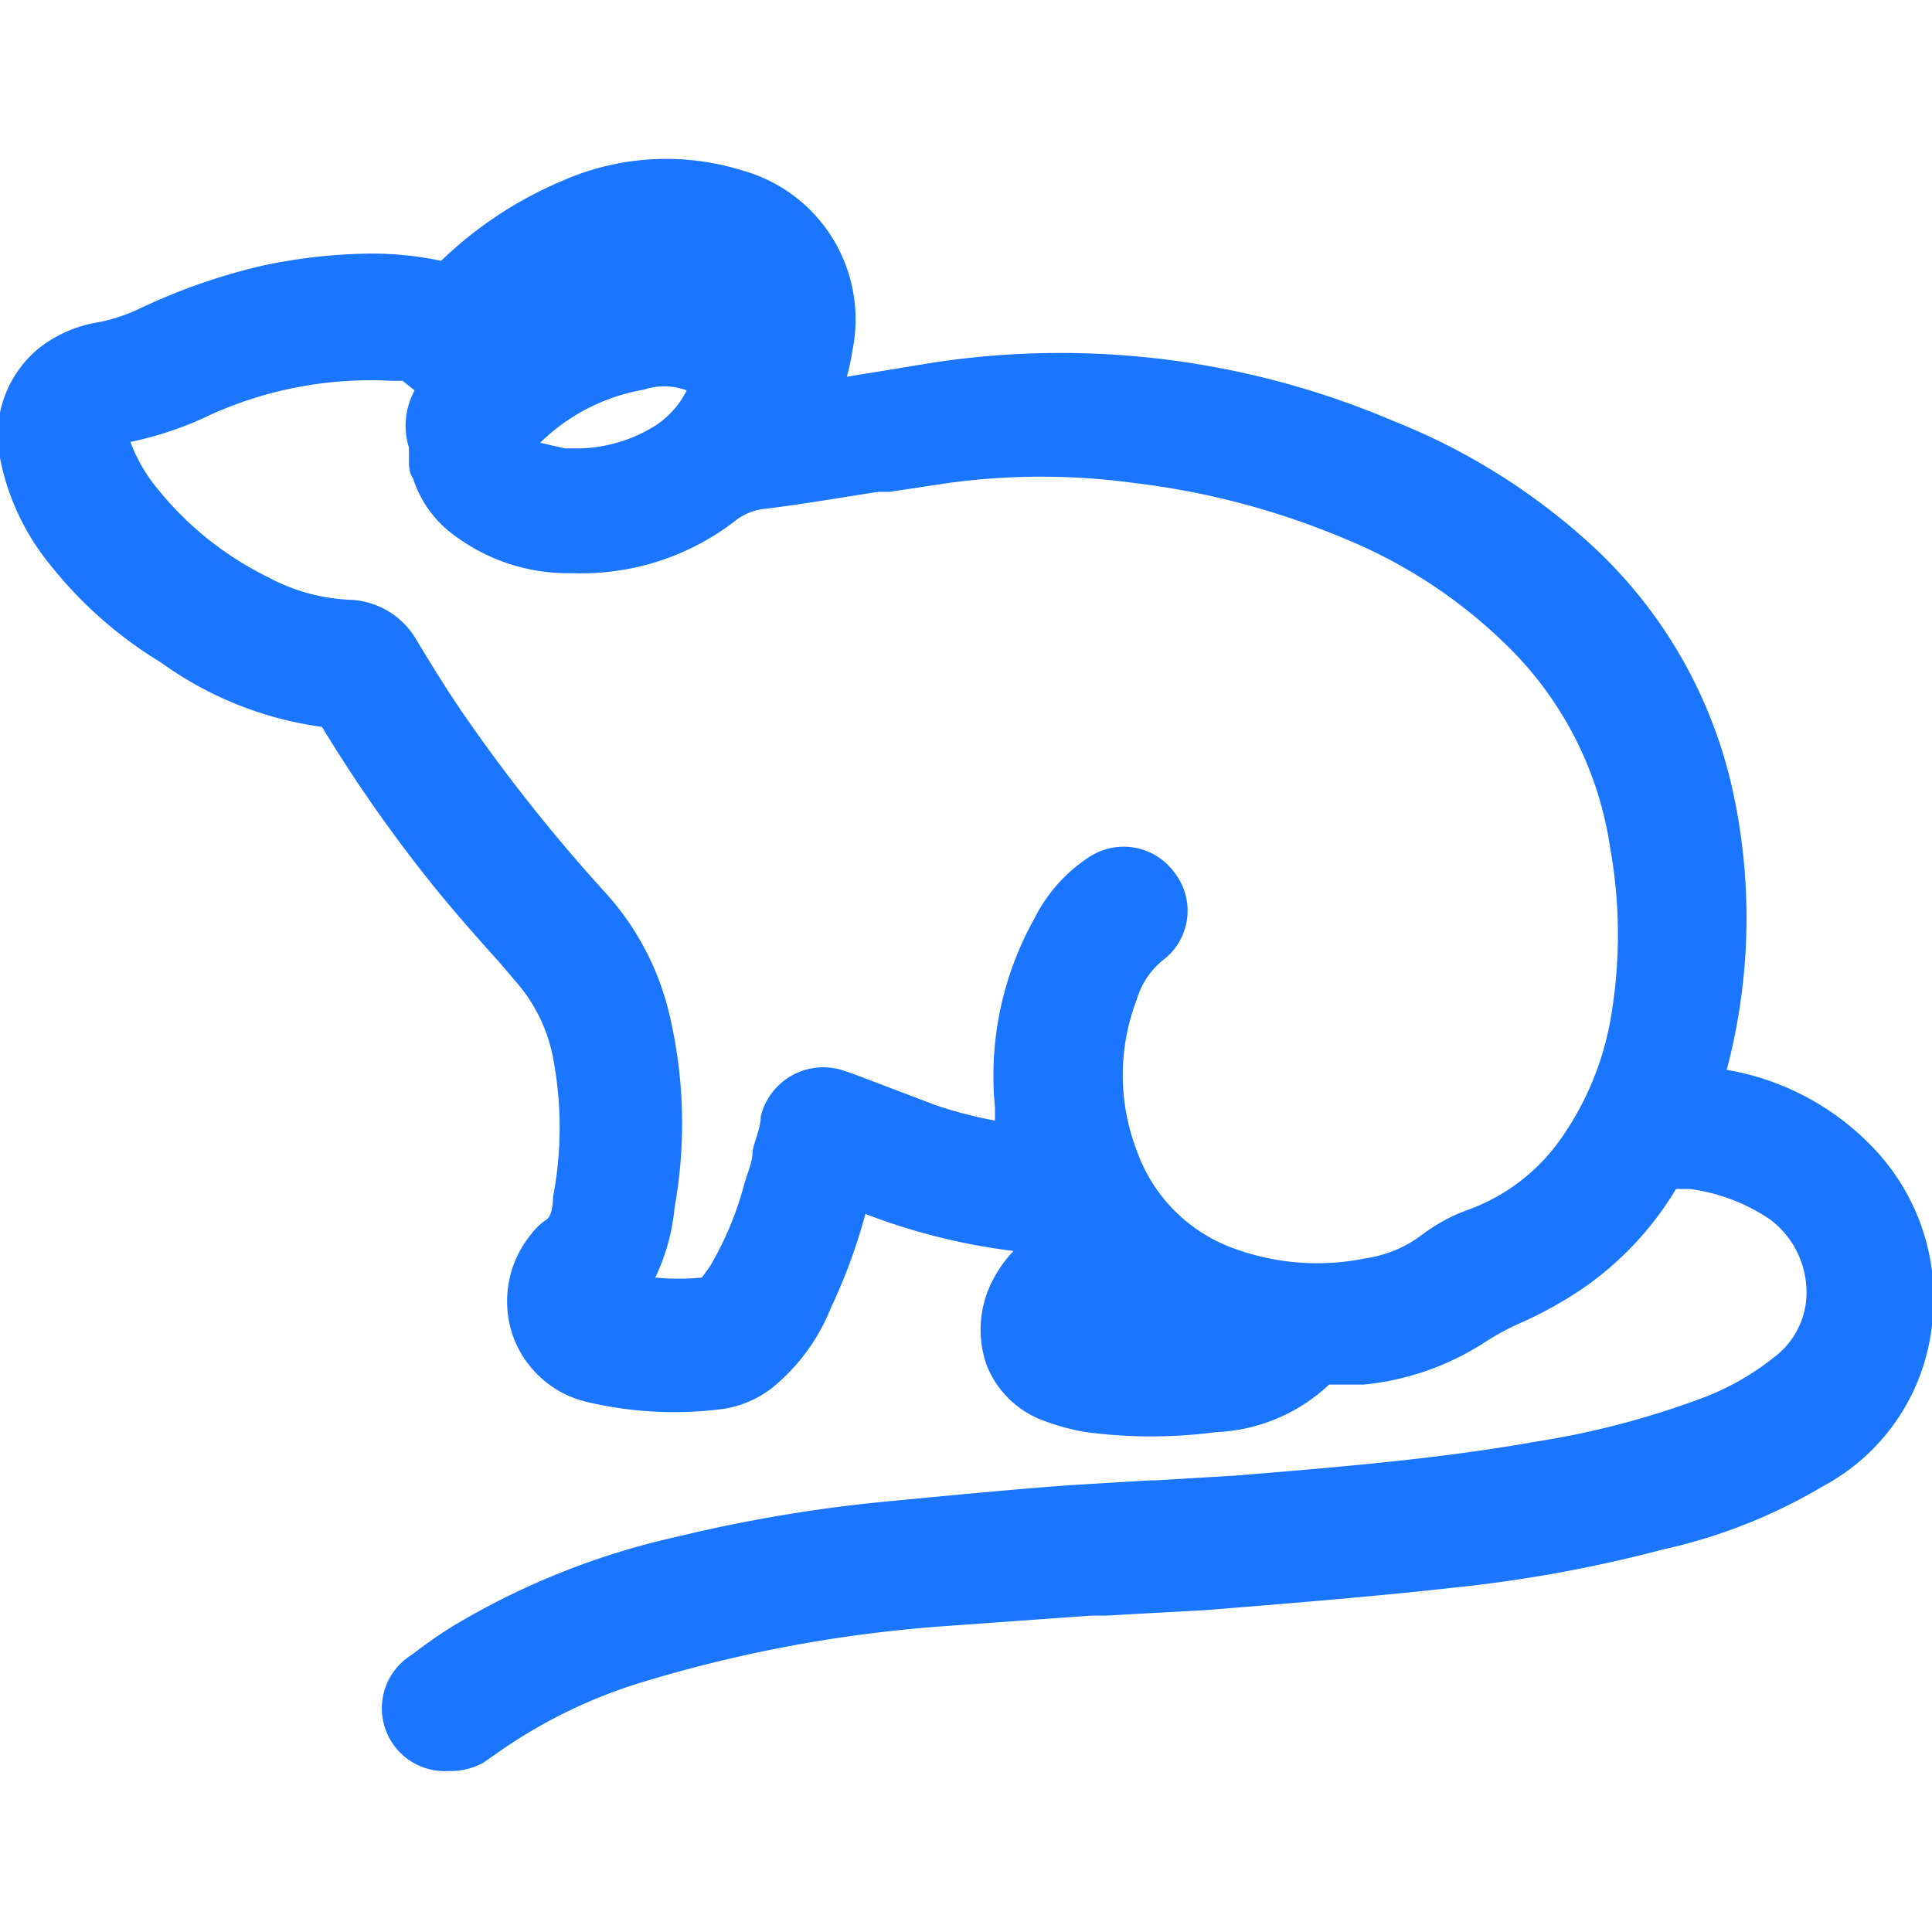 <svg id="Слой_1" data-name="Слой 1" xmlns="http://www.w3.org/2000/svg" width="24" height="24" viewBox="0 0 24 24"><defs><style>.cls-1{fill:#1a76ff;}</style></defs><title>3469</title><path class="cls-1" d="M23.3,14.29a3.27,3.27,0,0,0-1.85-1,7.38,7.38,0,0,0,.07-3.49,5.84,5.84,0,0,0-1.84-3.11,8,8,0,0,0-2.37-1.46,10.54,10.54,0,0,0-5.69-.73l-1.1.18a2.76,2.76,0,0,0,.07-.33A1.92,1.92,0,0,0,9.23,2.12,3.19,3.19,0,0,0,7,2.24a4.91,4.91,0,0,0-1.52,1,4.15,4.15,0,0,0-.87-.09,6.77,6.77,0,0,0-1.35.15,7.55,7.55,0,0,0-1.56.55A2.21,2.21,0,0,1,1.24,4a1.62,1.62,0,0,0-.75.32A1.4,1.4,0,0,0,0,5.69,3,3,0,0,0,.61,7,5.19,5.19,0,0,0,2,8.23a4.43,4.43,0,0,0,2,.8,18.18,18.18,0,0,0,1.34,1.92c.28.35.58.69.86,1l.23.27a2,2,0,0,1,.44.92,4.6,4.6,0,0,1,0,1.73c0,.18-.05.26-.08.28a.73.73,0,0,0-.19.18,1.31,1.31,0,0,0-.23,1.26,1.29,1.29,0,0,0,.94.83A4.7,4.7,0,0,0,9,17.5a1.33,1.33,0,0,0,.58-.25,2.44,2.44,0,0,0,.74-1,6.92,6.92,0,0,0,.43-1.17,7.74,7.74,0,0,0,1.84.46,1.55,1.55,0,0,0-.24.33,1.33,1.33,0,0,0-.1,1.07,1.2,1.2,0,0,0,.72.71,2.73,2.73,0,0,0,.52.14,6.17,6.17,0,0,0,1.62,0,2.17,2.17,0,0,0,1.4-.59h.13l.3,0a3.37,3.37,0,0,0,1.48-.51,3.28,3.28,0,0,1,.5-.27,5,5,0,0,0,.75-.42,4,4,0,0,0,1.15-1.23l.17,0a2.31,2.31,0,0,1,1,.38,1.13,1.13,0,0,1,.45.86,1,1,0,0,1-.34.8,3.27,3.27,0,0,1-.91.54,10.5,10.5,0,0,1-2.12.56c-1.18.21-2.38.31-3.72.42l-1,.06h-.07l-1,.06c-.81.06-1.61.14-2.35.21a18.57,18.57,0,0,0-2.52.43,9.35,9.35,0,0,0-2.75,1.09c-.2.12-.38.25-.55.38A.78.78,0,0,0,5.57,22,.86.86,0,0,0,6,21.9l.2-.14A6.32,6.32,0,0,1,8,20.89a17.06,17.06,0,0,1,3.74-.69l1.81-.13h.18L15,20c1.24-.1,2.19-.18,3.08-.28a16.93,16.93,0,0,0,2.57-.47,6.74,6.74,0,0,0,2-.79,2.59,2.59,0,0,0,1.35-2A2.7,2.7,0,0,0,23.3,14.29ZM8.53,4.85h0v0a1.11,1.11,0,0,1-.41.45,1.85,1.85,0,0,1-1,.27l-.1,0-.31-.07A2.43,2.43,0,0,1,8,4.84.79.79,0,0,1,8.53,4.85Zm5.59,7.57h0a1,1,0,0,1,.31-.48.77.77,0,0,0,.16-1.1.78.78,0,0,0-1.08-.18,1.94,1.94,0,0,0-.66.75,4,4,0,0,0-.49,2.35l0,.16a5,5,0,0,1-.76-.2l-1-.38-.15-.05a.8.8,0,0,0-1,.58c0,.14-.07.28-.1.42v0c0,.15-.07.29-.11.44a4.05,4.05,0,0,1-.42,1l-.1.14h0a2.9,2.9,0,0,1-.58,0A2.57,2.57,0,0,0,8.38,15a5.9,5.9,0,0,0-.06-2.38,3.41,3.41,0,0,0-.79-1.52,21.1,21.1,0,0,1-1.8-2.27c-.19-.28-.37-.57-.55-.87l0,0a1,1,0,0,0-.85-.51,2.36,2.36,0,0,1-1-.28A4.06,4.06,0,0,1,1.9,6a2,2,0,0,1-.28-.51,4.31,4.31,0,0,0,1-.34,4.84,4.84,0,0,1,2.24-.42H5l.15.12a.92.92,0,0,0-.07.71s0,.09,0,.16,0,.15.05.22a1.41,1.41,0,0,0,.54.73,2.36,2.36,0,0,0,1.45.45,3.12,3.12,0,0,0,2-.64.71.71,0,0,1,.39-.16c.49-.06,1-.15,1.4-.21l.14,0,.73-.11a8.54,8.54,0,0,1,2.31,0,9.67,9.67,0,0,1,2.61.69,6.25,6.25,0,0,1,2,1.31A4.4,4.4,0,0,1,20,10.52,6.1,6.1,0,0,1,20,12.7a3.7,3.7,0,0,1-.62,1.46,2.41,2.41,0,0,1-1.12.86,2.17,2.17,0,0,0-.61.33,1.51,1.51,0,0,1-.68.28,3,3,0,0,1-1.61-.11,2,2,0,0,1-1.24-1.23A2.62,2.62,0,0,1,14.12,12.42Z"/></svg>